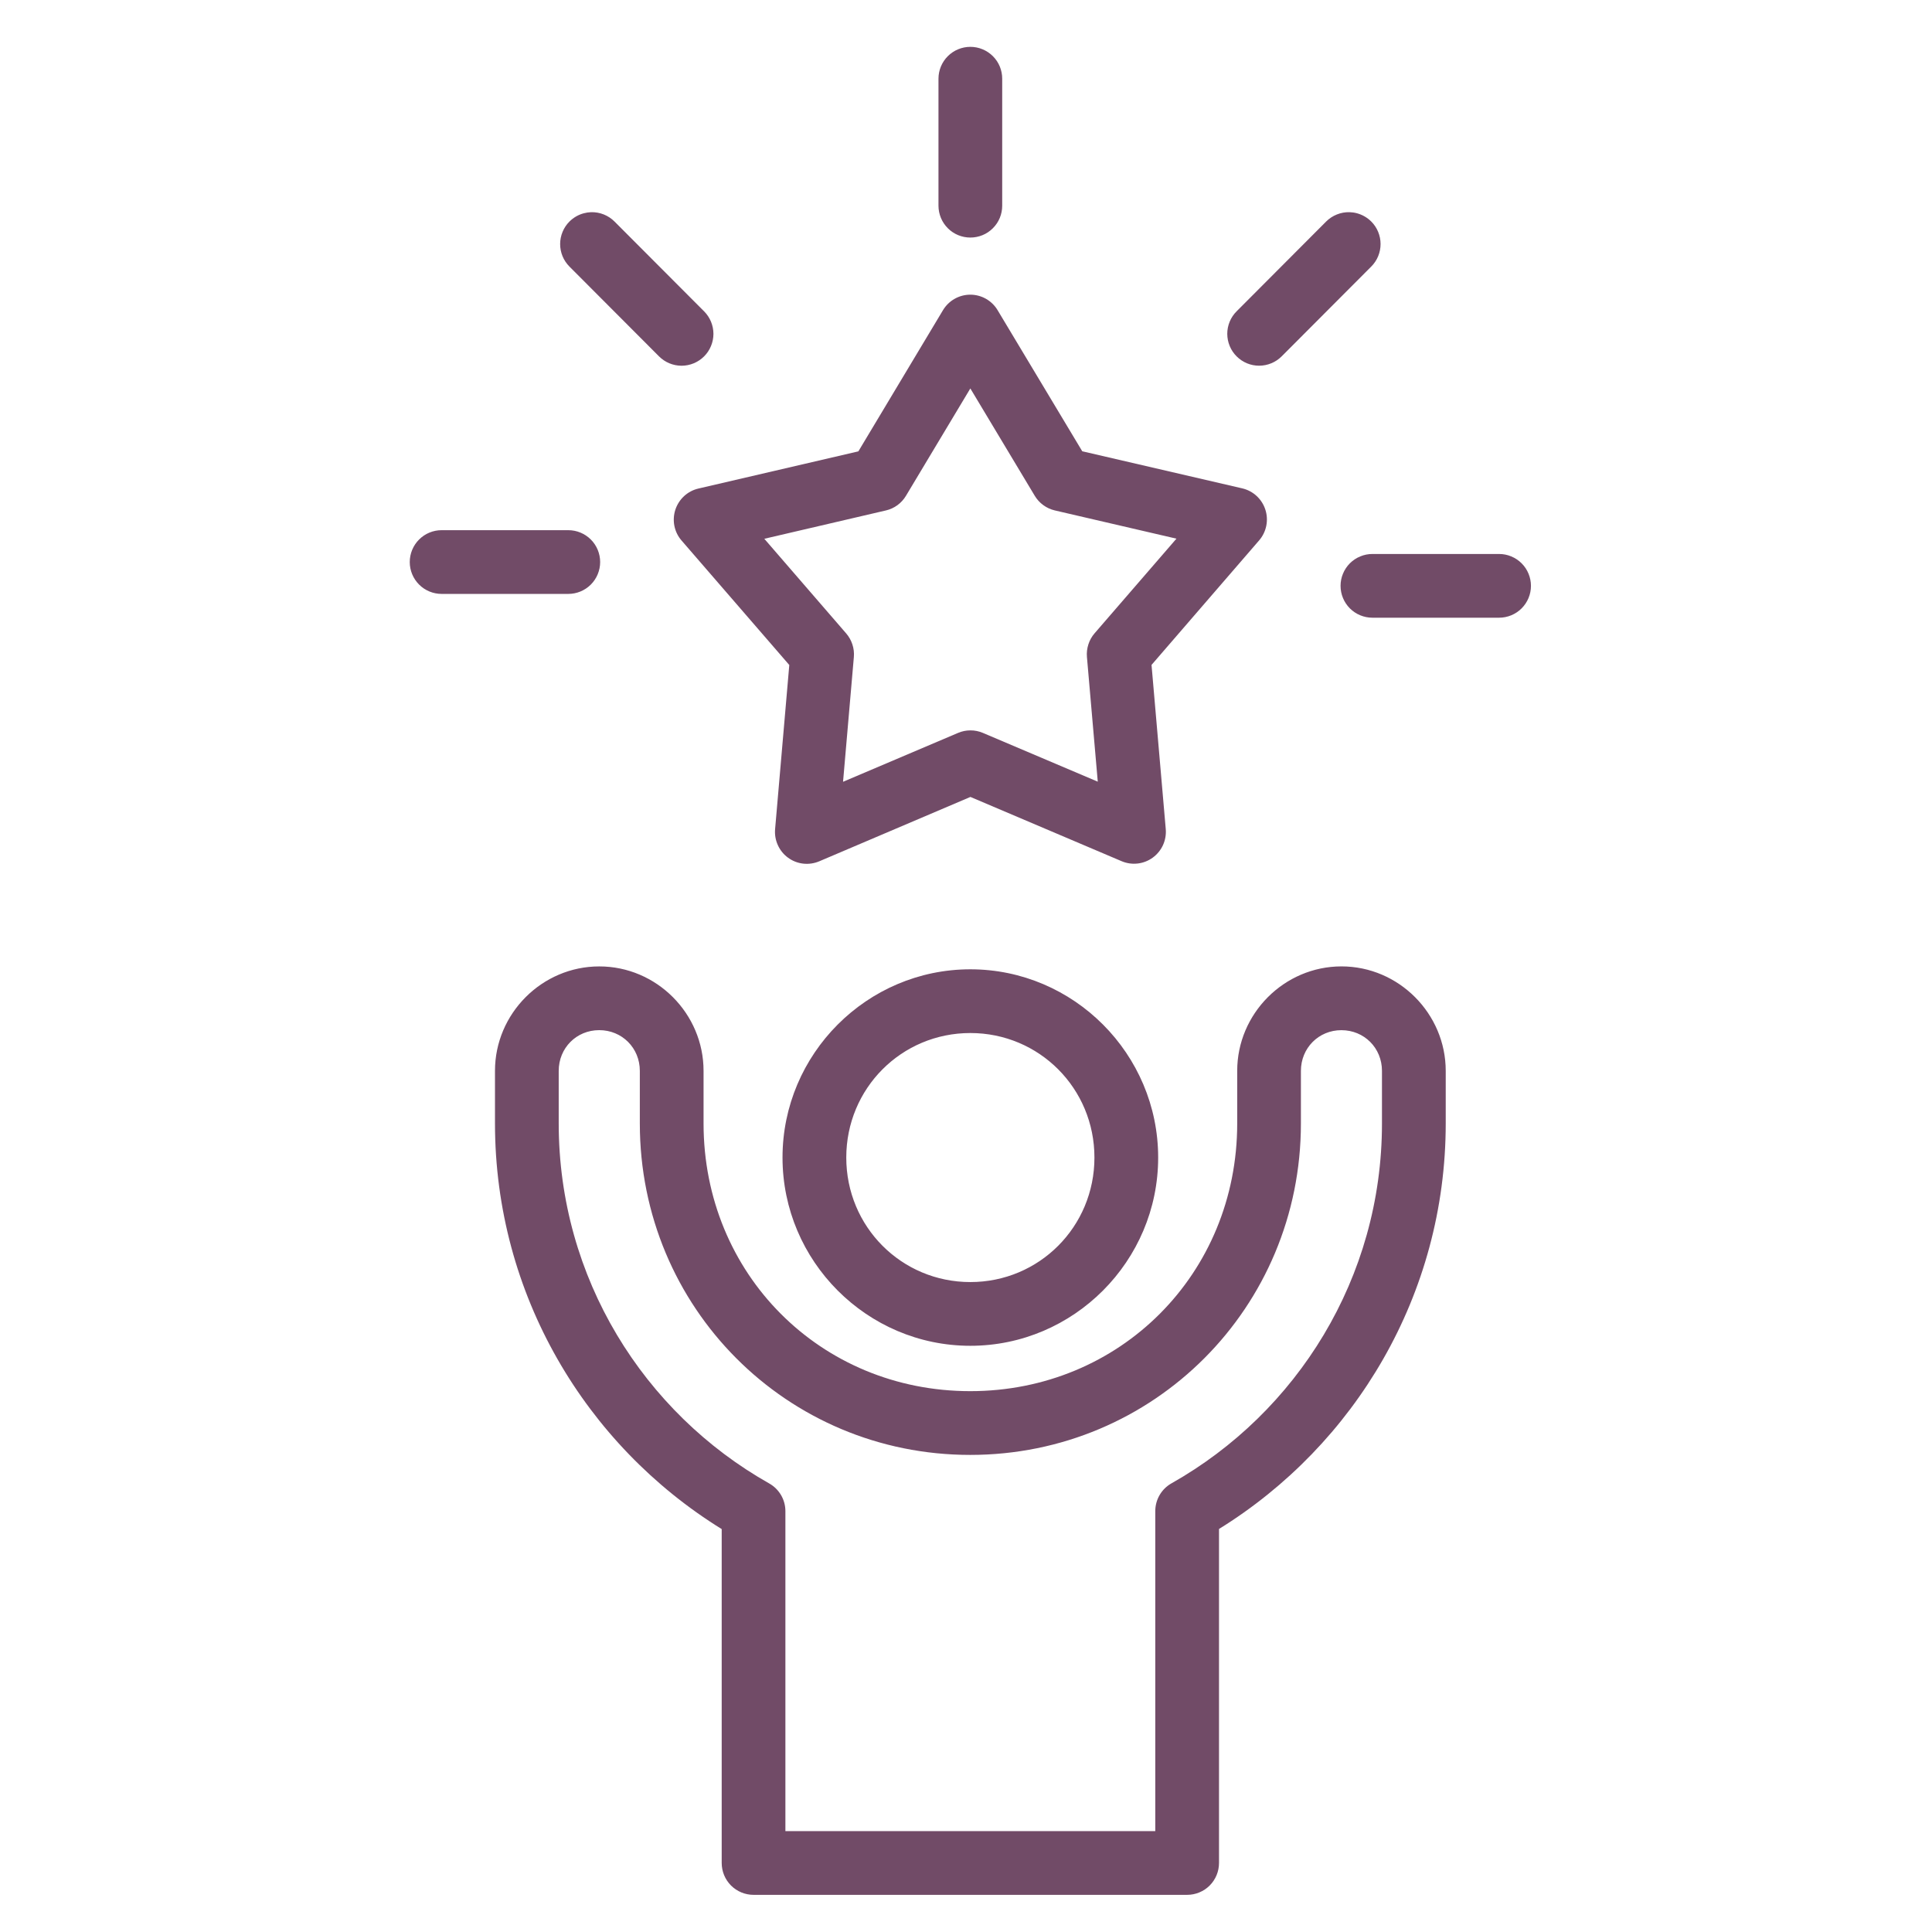 <svg xmlns="http://www.w3.org/2000/svg" width="69" height="69" viewBox="0 0 69 69" fill="none"><path fill-rule="evenodd" clip-rule="evenodd" d="M34.655 1.673C34.354 1.673 34.064 1.793 33.851 2.006C33.637 2.22 33.517 2.509 33.517 2.811V7.346C33.517 7.496 33.547 7.644 33.604 7.782C33.661 7.92 33.745 8.045 33.851 8.151C33.956 8.257 34.082 8.341 34.22 8.398C34.358 8.455 34.506 8.484 34.655 8.484C34.805 8.484 34.953 8.455 35.091 8.398C35.229 8.341 35.355 8.257 35.46 8.151C35.566 8.045 35.65 7.92 35.707 7.782C35.764 7.644 35.793 7.496 35.793 7.346V2.811C35.793 2.661 35.764 2.513 35.707 2.375C35.65 2.237 35.566 2.112 35.46 2.006C35.354 1.901 35.229 1.817 35.091 1.76C34.953 1.702 34.805 1.673 34.655 1.673ZM21.111 7.578C21.023 7.581 20.935 7.594 20.85 7.617C20.657 7.668 20.481 7.77 20.339 7.911C20.233 8.016 20.149 8.142 20.092 8.28C20.035 8.418 20.005 8.566 20.005 8.715C20.005 8.864 20.034 9.013 20.091 9.151C20.148 9.289 20.232 9.414 20.337 9.52L23.536 12.727C23.749 12.941 24.038 13.061 24.34 13.062C24.642 13.062 24.931 12.942 25.145 12.729C25.251 12.624 25.335 12.498 25.392 12.36C25.45 12.222 25.479 12.075 25.48 11.925C25.48 11.776 25.45 11.628 25.393 11.489C25.336 11.351 25.253 11.226 25.147 11.12L21.948 7.913C21.839 7.803 21.708 7.717 21.564 7.659C21.42 7.602 21.266 7.574 21.111 7.578ZM48.2 7.578C48.045 7.574 47.891 7.601 47.747 7.659C47.603 7.716 47.472 7.802 47.362 7.912L44.164 11.119C44.058 11.225 43.974 11.35 43.917 11.489C43.86 11.627 43.831 11.775 43.831 11.924C43.832 12.074 43.861 12.222 43.919 12.36C43.976 12.498 44.06 12.623 44.166 12.728C44.272 12.834 44.397 12.918 44.535 12.975C44.673 13.032 44.821 13.061 44.971 13.061C45.12 13.06 45.268 13.031 45.406 12.973C45.544 12.916 45.669 12.832 45.775 12.726L48.974 9.519C49.079 9.414 49.163 9.288 49.22 9.15C49.277 9.012 49.306 8.864 49.306 8.714C49.306 8.565 49.276 8.417 49.219 8.279C49.162 8.141 49.078 8.015 48.972 7.91C48.83 7.769 48.654 7.668 48.461 7.616C48.376 7.593 48.288 7.581 48.2 7.578ZM34.654 10.524C34.458 10.524 34.265 10.575 34.094 10.672C33.923 10.768 33.781 10.908 33.679 11.076L30.656 16.12L24.943 17.448C24.753 17.492 24.576 17.585 24.432 17.718C24.288 17.851 24.18 18.019 24.119 18.206C24.059 18.393 24.047 18.593 24.086 18.785C24.125 18.978 24.213 19.157 24.342 19.305L28.189 23.75L27.682 29.613C27.665 29.809 27.699 30.006 27.781 30.185C27.862 30.364 27.988 30.519 28.147 30.634C28.306 30.75 28.491 30.822 28.686 30.844C28.881 30.866 29.078 30.837 29.259 30.761L34.658 28.462L40.058 30.757C40.239 30.834 40.436 30.862 40.63 30.84C40.825 30.818 41.011 30.745 41.169 30.63C41.328 30.514 41.454 30.36 41.536 30.181C41.617 30.002 41.651 29.805 41.634 29.609L41.126 23.747L44.968 19.301C45.097 19.152 45.185 18.973 45.224 18.78C45.263 18.588 45.252 18.388 45.191 18.201C45.131 18.014 45.023 17.846 44.879 17.713C44.735 17.58 44.559 17.487 44.368 17.442L38.652 16.117L35.627 11.075C35.526 10.907 35.383 10.768 35.212 10.671C35.042 10.575 34.849 10.524 34.654 10.524ZM34.655 13.873L36.955 17.706C37.033 17.837 37.137 17.95 37.26 18.04C37.383 18.13 37.522 18.194 37.67 18.229L42.016 19.238L39.093 22.617C38.993 22.732 38.918 22.866 38.871 23.012C38.824 23.157 38.806 23.31 38.819 23.462L39.206 27.917L35.101 26.174C34.96 26.115 34.81 26.084 34.657 26.085C34.505 26.085 34.354 26.116 34.214 26.176L30.109 27.921L30.495 23.464C30.508 23.312 30.49 23.159 30.442 23.014C30.395 22.869 30.319 22.735 30.219 22.62L27.297 19.242L31.64 18.23C31.788 18.196 31.928 18.132 32.051 18.042C32.174 17.952 32.278 17.838 32.356 17.707L34.655 13.873ZM15.772 18.935C15.47 18.935 15.181 19.055 14.968 19.268C14.754 19.482 14.634 19.771 14.634 20.073C14.634 20.375 14.754 20.664 14.968 20.878C15.181 21.091 15.47 21.211 15.772 21.211H20.296C20.598 21.211 20.887 21.091 21.101 20.878C21.314 20.664 21.434 20.375 21.434 20.073C21.434 19.771 21.314 19.482 21.101 19.268C20.887 19.055 20.598 18.935 20.296 18.935H15.772ZM49.015 19.785C48.865 19.785 48.718 19.814 48.58 19.872C48.441 19.929 48.316 20.013 48.21 20.118C48.105 20.224 48.021 20.349 47.964 20.488C47.906 20.626 47.877 20.774 47.877 20.923C47.877 21.225 47.997 21.514 48.21 21.728C48.424 21.941 48.713 22.061 49.015 22.061H53.539C53.84 22.061 54.13 21.941 54.343 21.728C54.557 21.514 54.677 21.225 54.677 20.923C54.677 20.774 54.647 20.626 54.59 20.488C54.533 20.349 54.449 20.224 54.343 20.118C54.238 20.013 54.112 19.929 53.974 19.872C53.836 19.814 53.688 19.785 53.539 19.785H49.015ZM21.402 34.515C19.356 34.514 17.676 36.202 17.678 38.248V40.124C17.678 46.236 20.923 51.61 25.775 54.61V66.535C25.775 66.837 25.895 67.126 26.108 67.34C26.322 67.553 26.611 67.673 26.913 67.673H42.398C42.7 67.673 42.989 67.553 43.203 67.34C43.416 67.126 43.536 66.837 43.536 66.535V54.606C48.387 51.605 51.633 46.233 51.633 40.124V38.248C51.634 36.202 49.955 34.514 47.91 34.514C45.864 34.514 44.184 36.202 44.186 38.248V40.123C44.186 45.494 40.004 49.684 34.652 49.684C29.3 49.684 25.127 45.496 25.127 40.123V38.248C25.129 36.201 23.448 34.513 21.402 34.515ZM34.655 34.618C30.963 34.618 27.947 37.643 27.947 41.341C27.947 45.039 30.963 48.064 34.655 48.064C38.348 48.064 41.363 45.039 41.363 41.341C41.363 37.643 38.348 34.618 34.655 34.618ZM21.401 36.791C21.4 36.791 21.401 36.791 21.401 36.791C22.213 36.79 22.852 37.427 22.851 38.246C22.851 38.246 22.851 38.246 22.851 38.246V40.124C22.851 46.692 28.094 51.961 34.651 51.961C41.208 51.961 46.461 46.694 46.461 40.124V38.247C46.461 38.247 46.461 38.247 46.461 38.247C46.461 37.428 47.097 36.791 47.908 36.792C47.908 36.792 47.908 36.792 47.908 36.792C48.72 36.792 49.357 37.428 49.356 38.247C49.356 38.247 49.356 38.248 49.356 38.247V40.125C49.356 45.64 46.317 50.448 41.838 52.977C41.662 53.076 41.516 53.22 41.415 53.394C41.313 53.569 41.26 53.767 41.26 53.968V65.398H28.05V53.971C28.05 53.769 27.997 53.571 27.895 53.397C27.793 53.223 27.647 53.079 27.471 52.98C22.991 50.452 19.954 45.642 19.954 40.124V38.247C19.954 38.247 19.954 38.247 19.954 38.247C19.953 37.428 20.589 36.79 21.401 36.791ZM34.655 36.894C37.115 36.894 39.087 38.87 39.087 41.341C39.087 43.812 37.115 45.788 34.655 45.788C32.196 45.788 30.224 43.812 30.224 41.341C30.224 38.87 32.196 36.894 34.655 36.894Z" fill="#714B67"></path></svg>